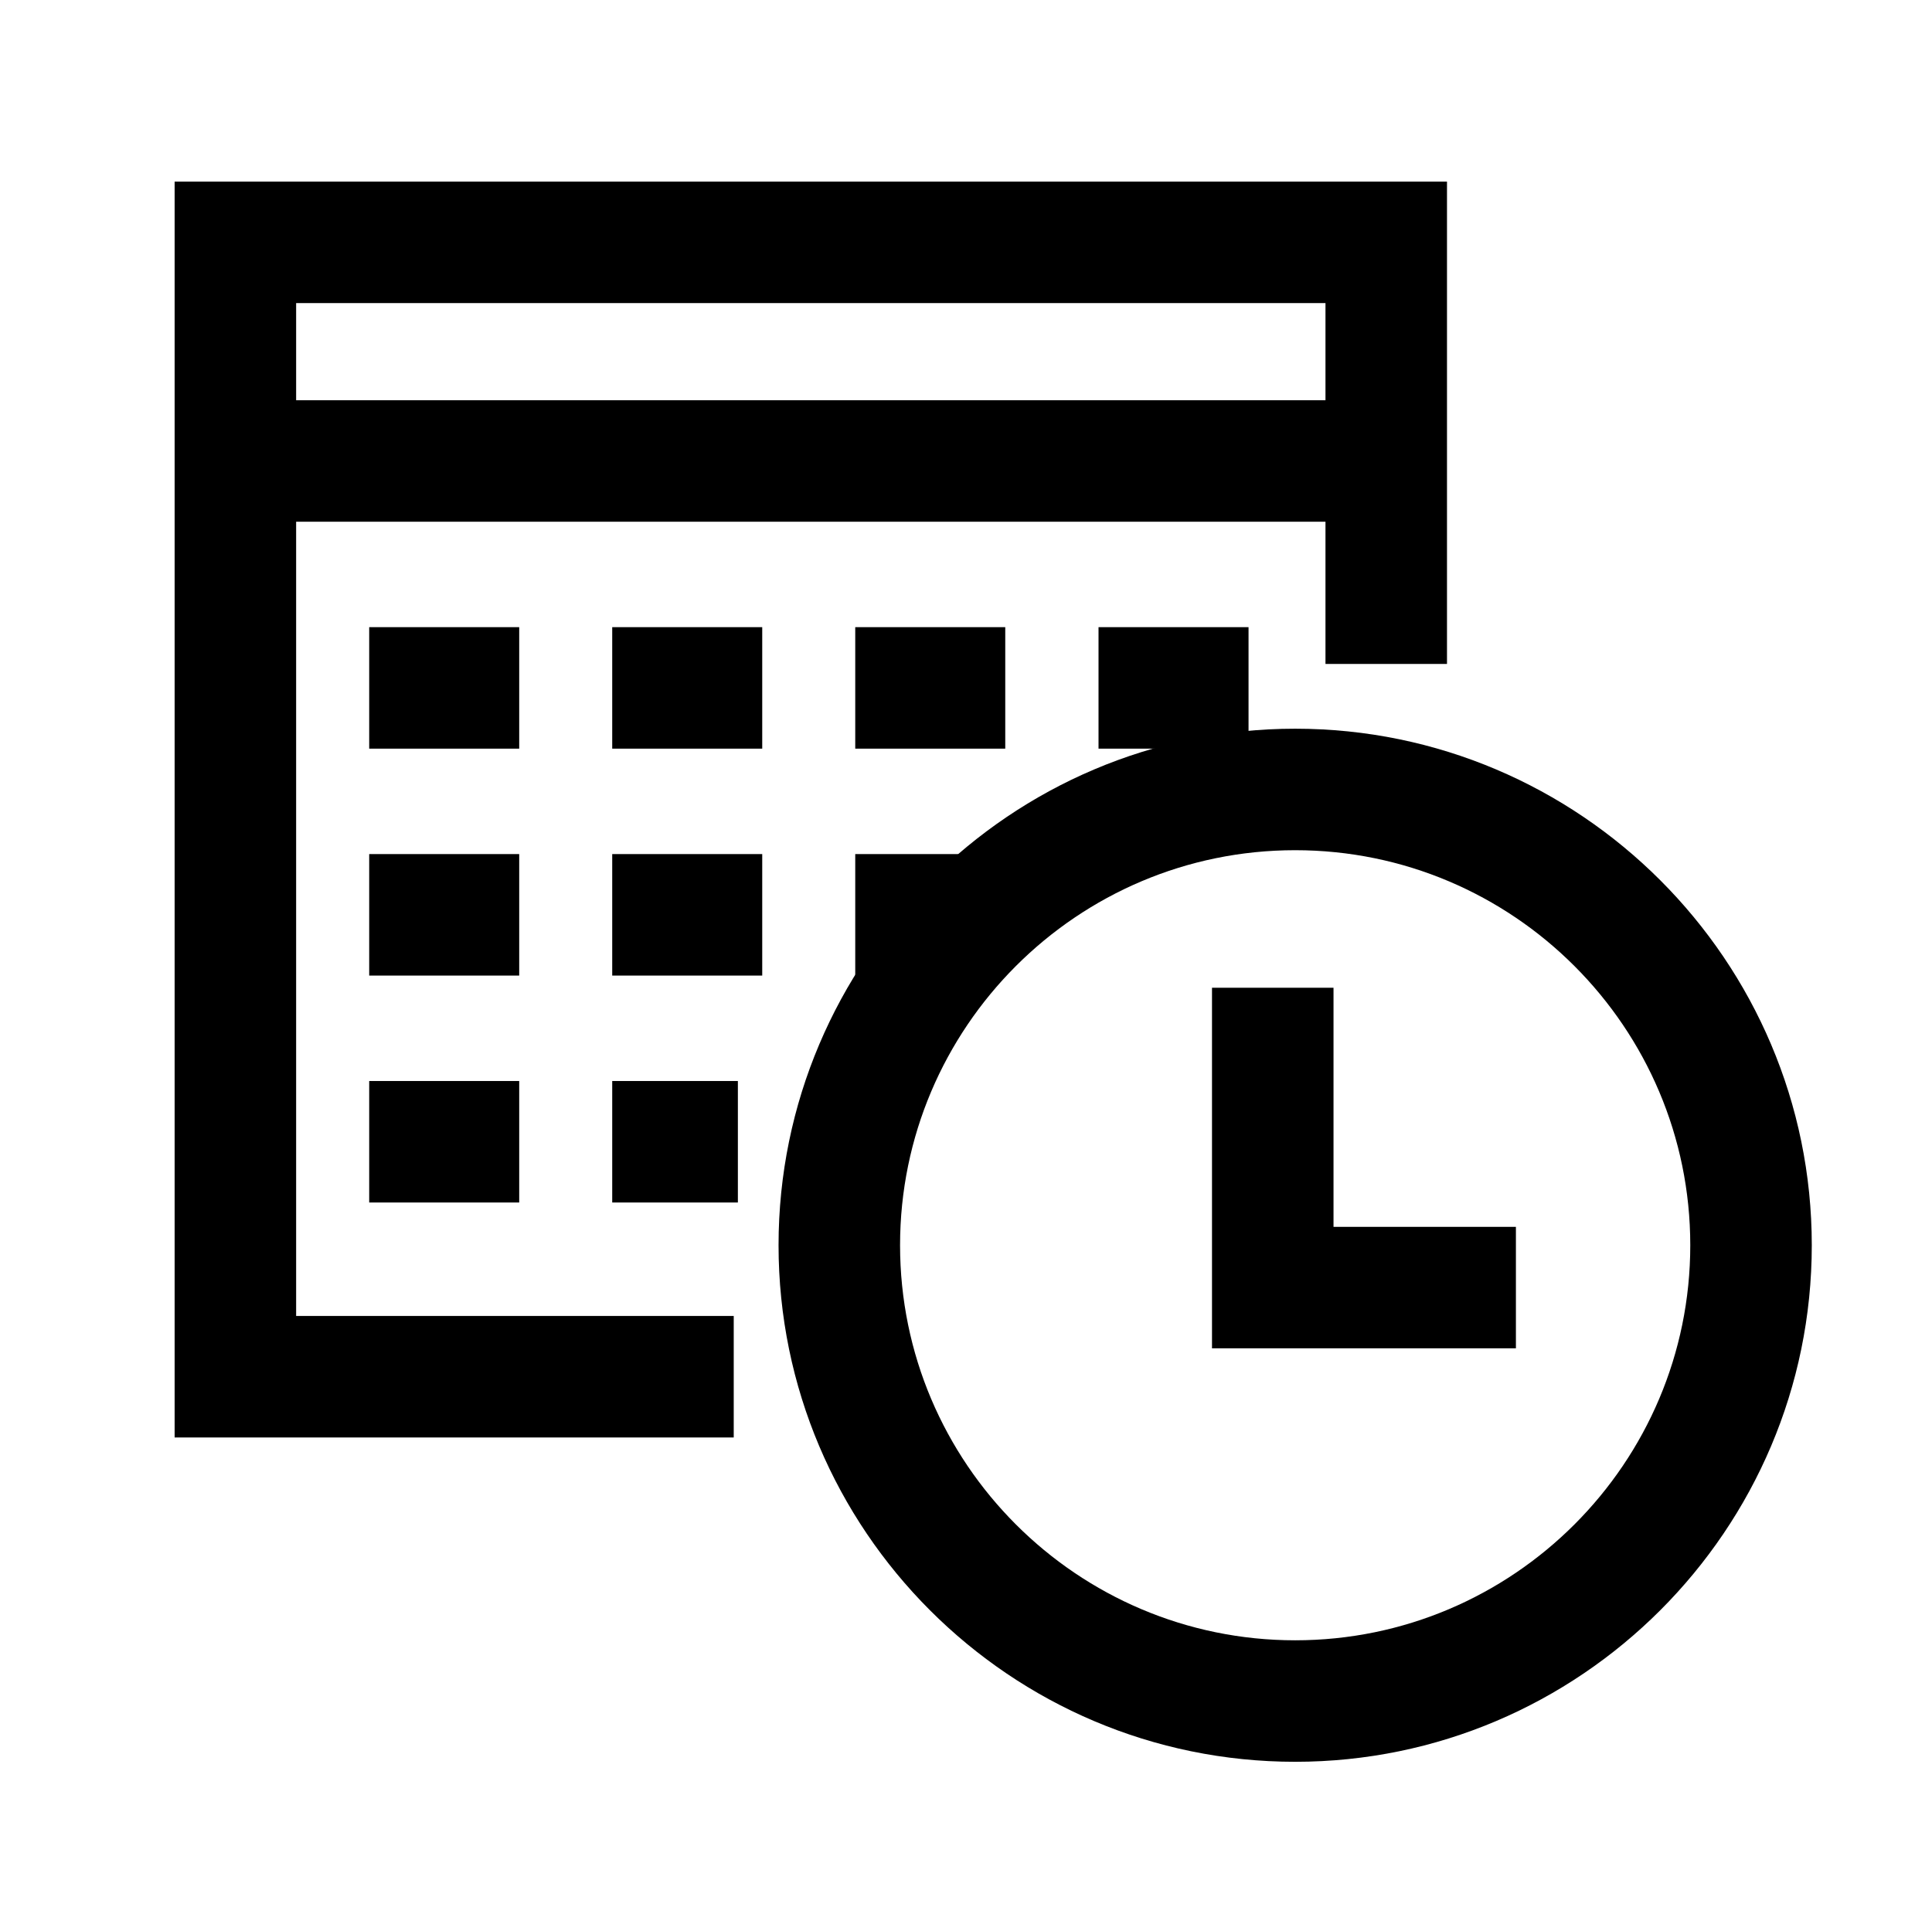 <?xml version="1.0" encoding="UTF-8"?>
<svg id="date_start" data-name="date start" xmlns="http://www.w3.org/2000/svg" viewBox="0 0 74.57 74.27">
  <path d="M49.99,68.01c-11,0-19.94-8.95-19.94-19.94s8.95-19.94,19.94-19.94,19.94,8.95,19.94,19.94-8.95,19.94-19.94,19.94Zm0-35.19c-8.41,0-15.25,6.84-15.25,15.25s6.84,15.25,15.25,15.25,15.25-6.84,15.25-15.25-6.84-15.25-15.25-15.25Z"/>
  <polygon points="28.32 55.49 6.74 55.49 6.74 7.01 55.85 7.01 55.85 25.63 51.16 25.63 51.16 11.7 11.43 11.7 11.43 50.8 28.32 50.8 28.32 55.49"/>
  <rect x="9.08" y="15.45" width="44.11" height="4.69"/>
  <rect x="14.25" y="24.21" width="5.79" height="4.69"/>
  <rect x="23.63" y="24.21" width="5.79" height="4.69"/>
  <rect x="14.25" y="32.97" width="5.79" height="4.69"/>
  <rect x="23.63" y="32.97" width="5.79" height="4.69"/>
  <rect x="14.25" y="41.73" width="5.79" height="4.69"/>
  <rect x="23.63" y="41.73" width="4.85" height="4.69"/>
  <rect x="33.01" y="24.21" width="5.79" height="4.69"/>
  <rect x="33.01" y="32.97" width="5.47" height="4.69"/>
  <rect x="42.4" y="24.21" width="5.79" height="4.69"/>
  <polygon points="58.51 52.05 46.78 52.05 46.78 38.13 51.47 38.13 51.47 47.36 58.51 47.36 58.51 52.05"/>
</svg>